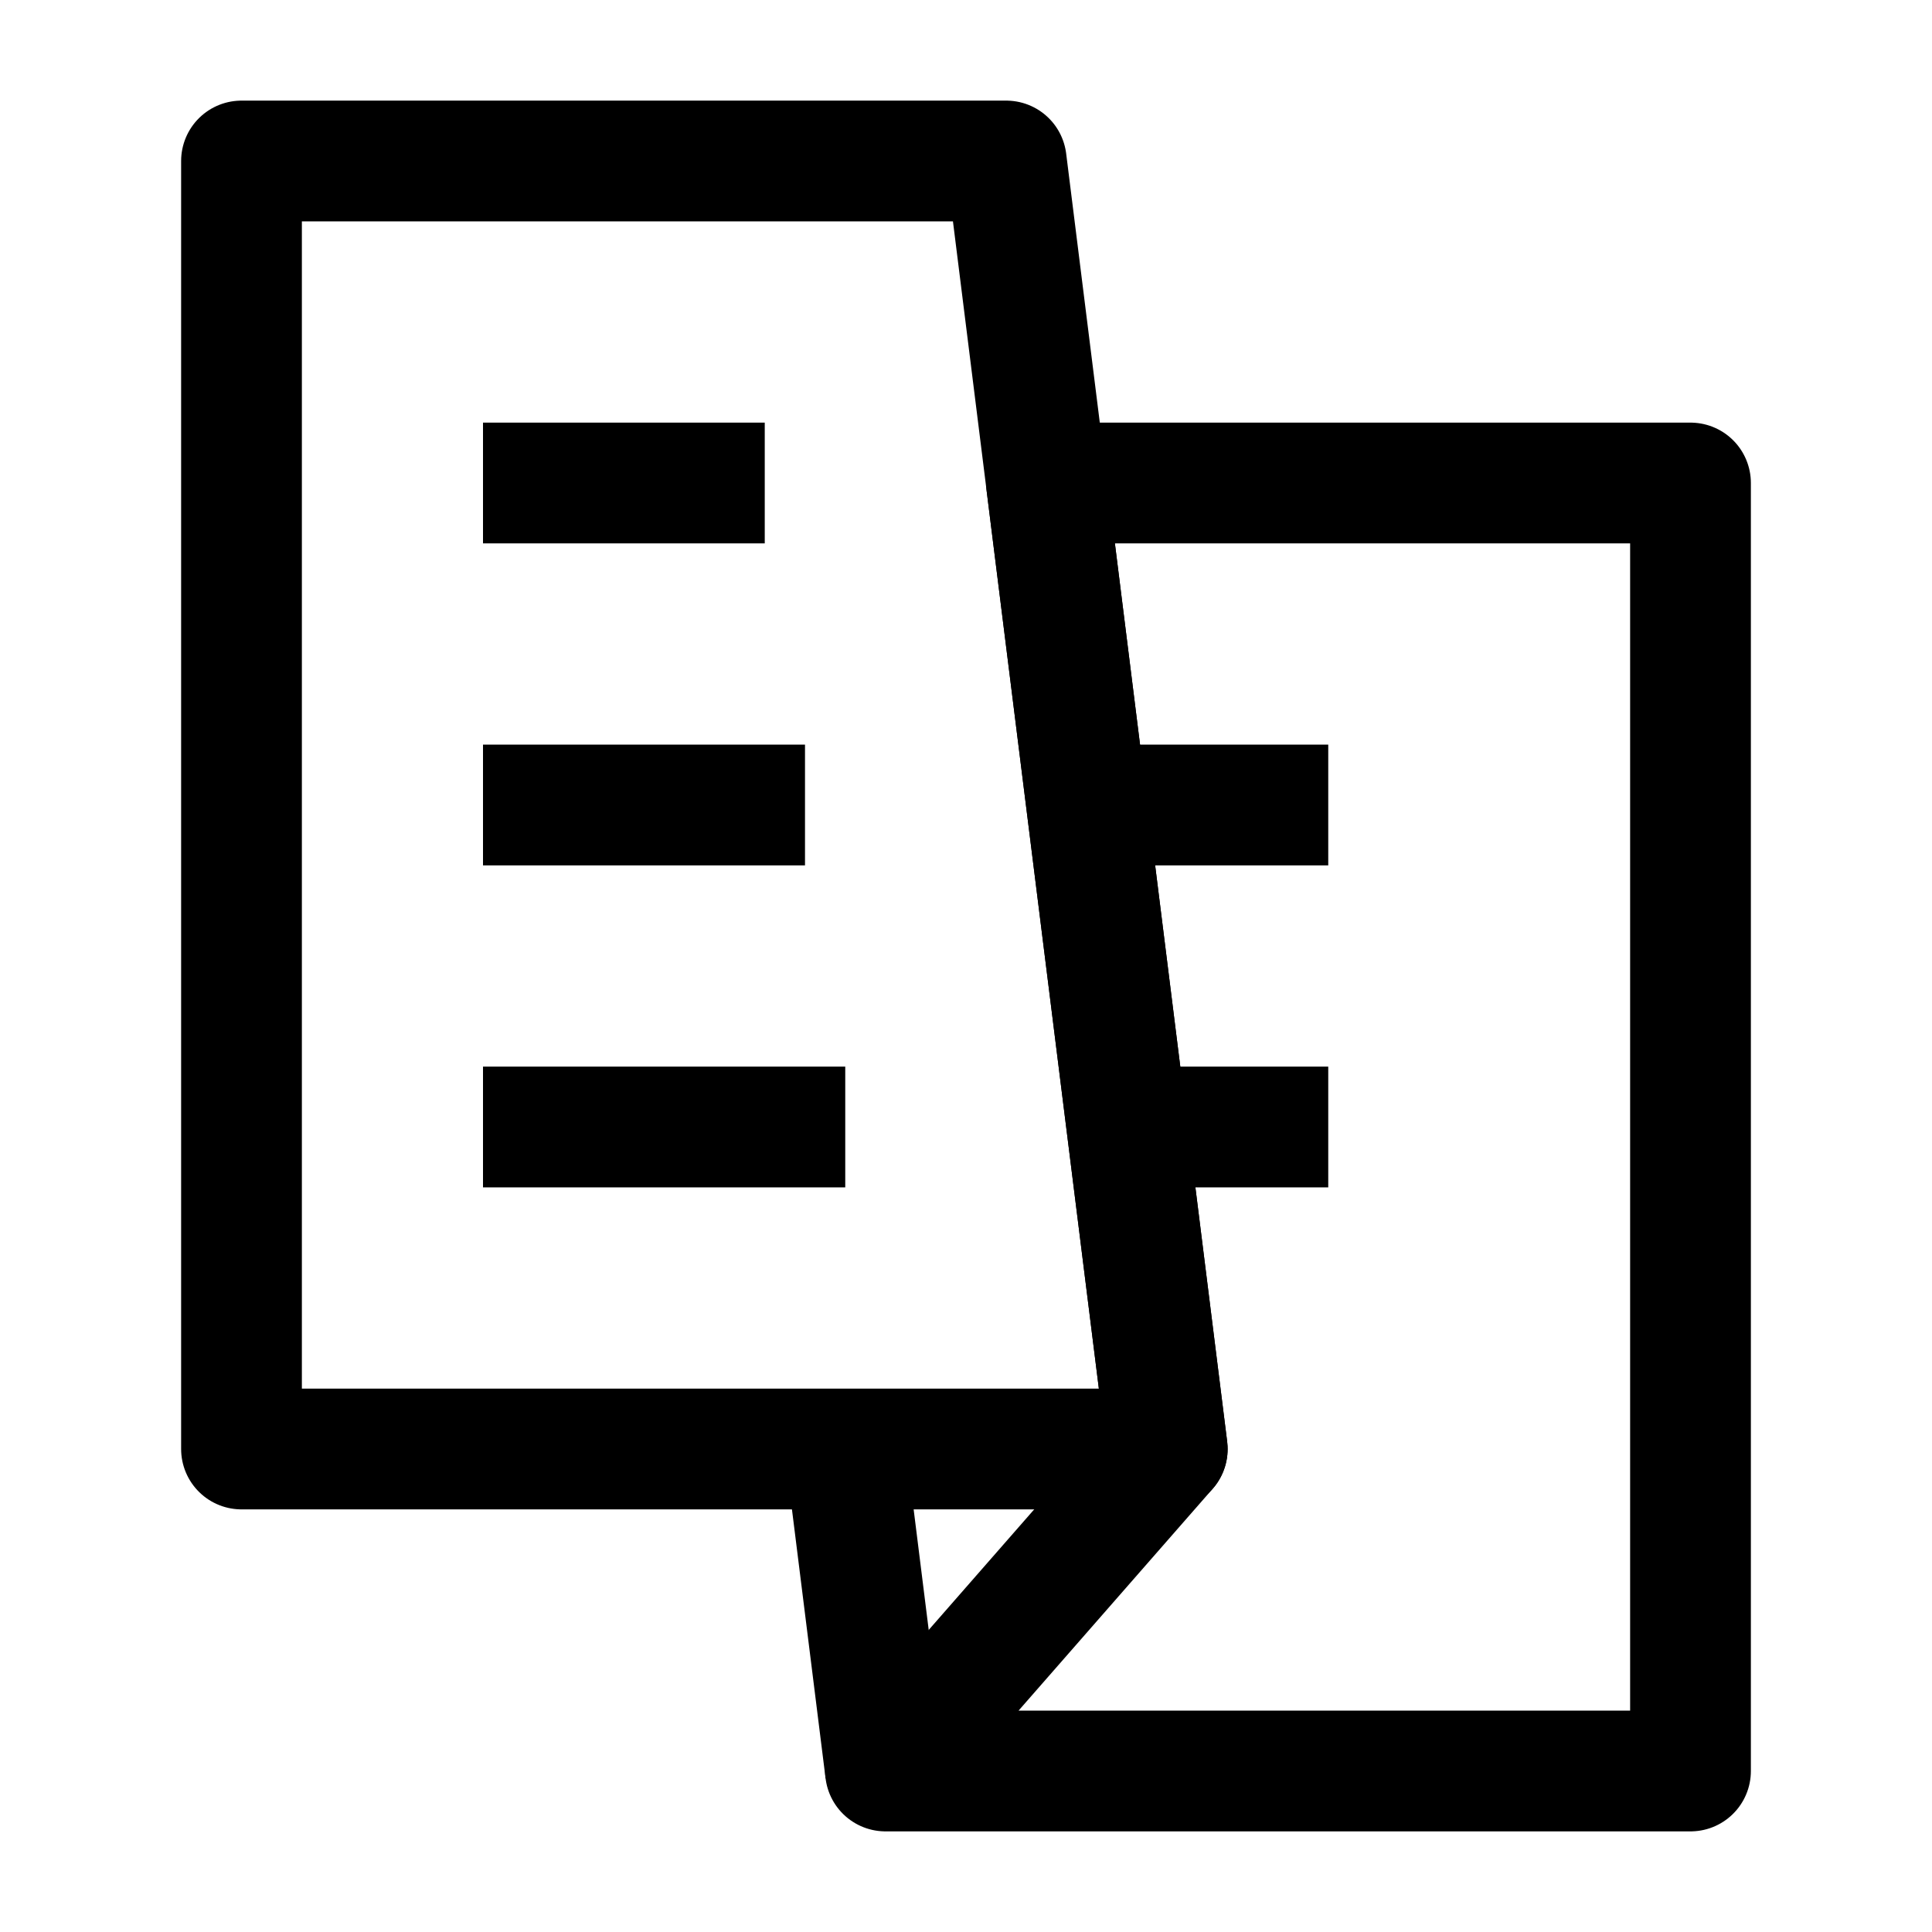 <?xml version="1.0" encoding="UTF-8"?><svg width="48" height="48" viewBox="0 0 48 48" fill="none" xmlns="http://www.w3.org/2000/svg"><path d="M22 44L21 36" stroke="#000000" stroke-width="3" stroke-linecap="butt" stroke-linejoin="round"/><path d="M42 44V12H26L27 20L28 28L29 36L22 44H42Z" fill="none" stroke="#000000" stroke-width="3" stroke-linecap="butt" stroke-linejoin="round"/><path d="M28 28H33" stroke="#000000" stroke-width="3" stroke-linecap="butt" stroke-linejoin="round"/><path d="M27 20H33" stroke="#000000" stroke-width="3" stroke-linecap="butt" stroke-linejoin="round"/><path d="M6 4H25L26 12L27 20L28 28L29 36H21H6V4Z" fill="none" stroke="#000000" stroke-width="3" stroke-linecap="butt" stroke-linejoin="round"/><path d="M12 12H19" stroke="#000000" stroke-width="3" stroke-linecap="butt" stroke-linejoin="round"/><path d="M12 20H20" stroke="#000000" stroke-width="3" stroke-linecap="butt" stroke-linejoin="round"/><path d="M12 28H21" stroke="#000000" stroke-width="3" stroke-linecap="butt" stroke-linejoin="round"/></svg>